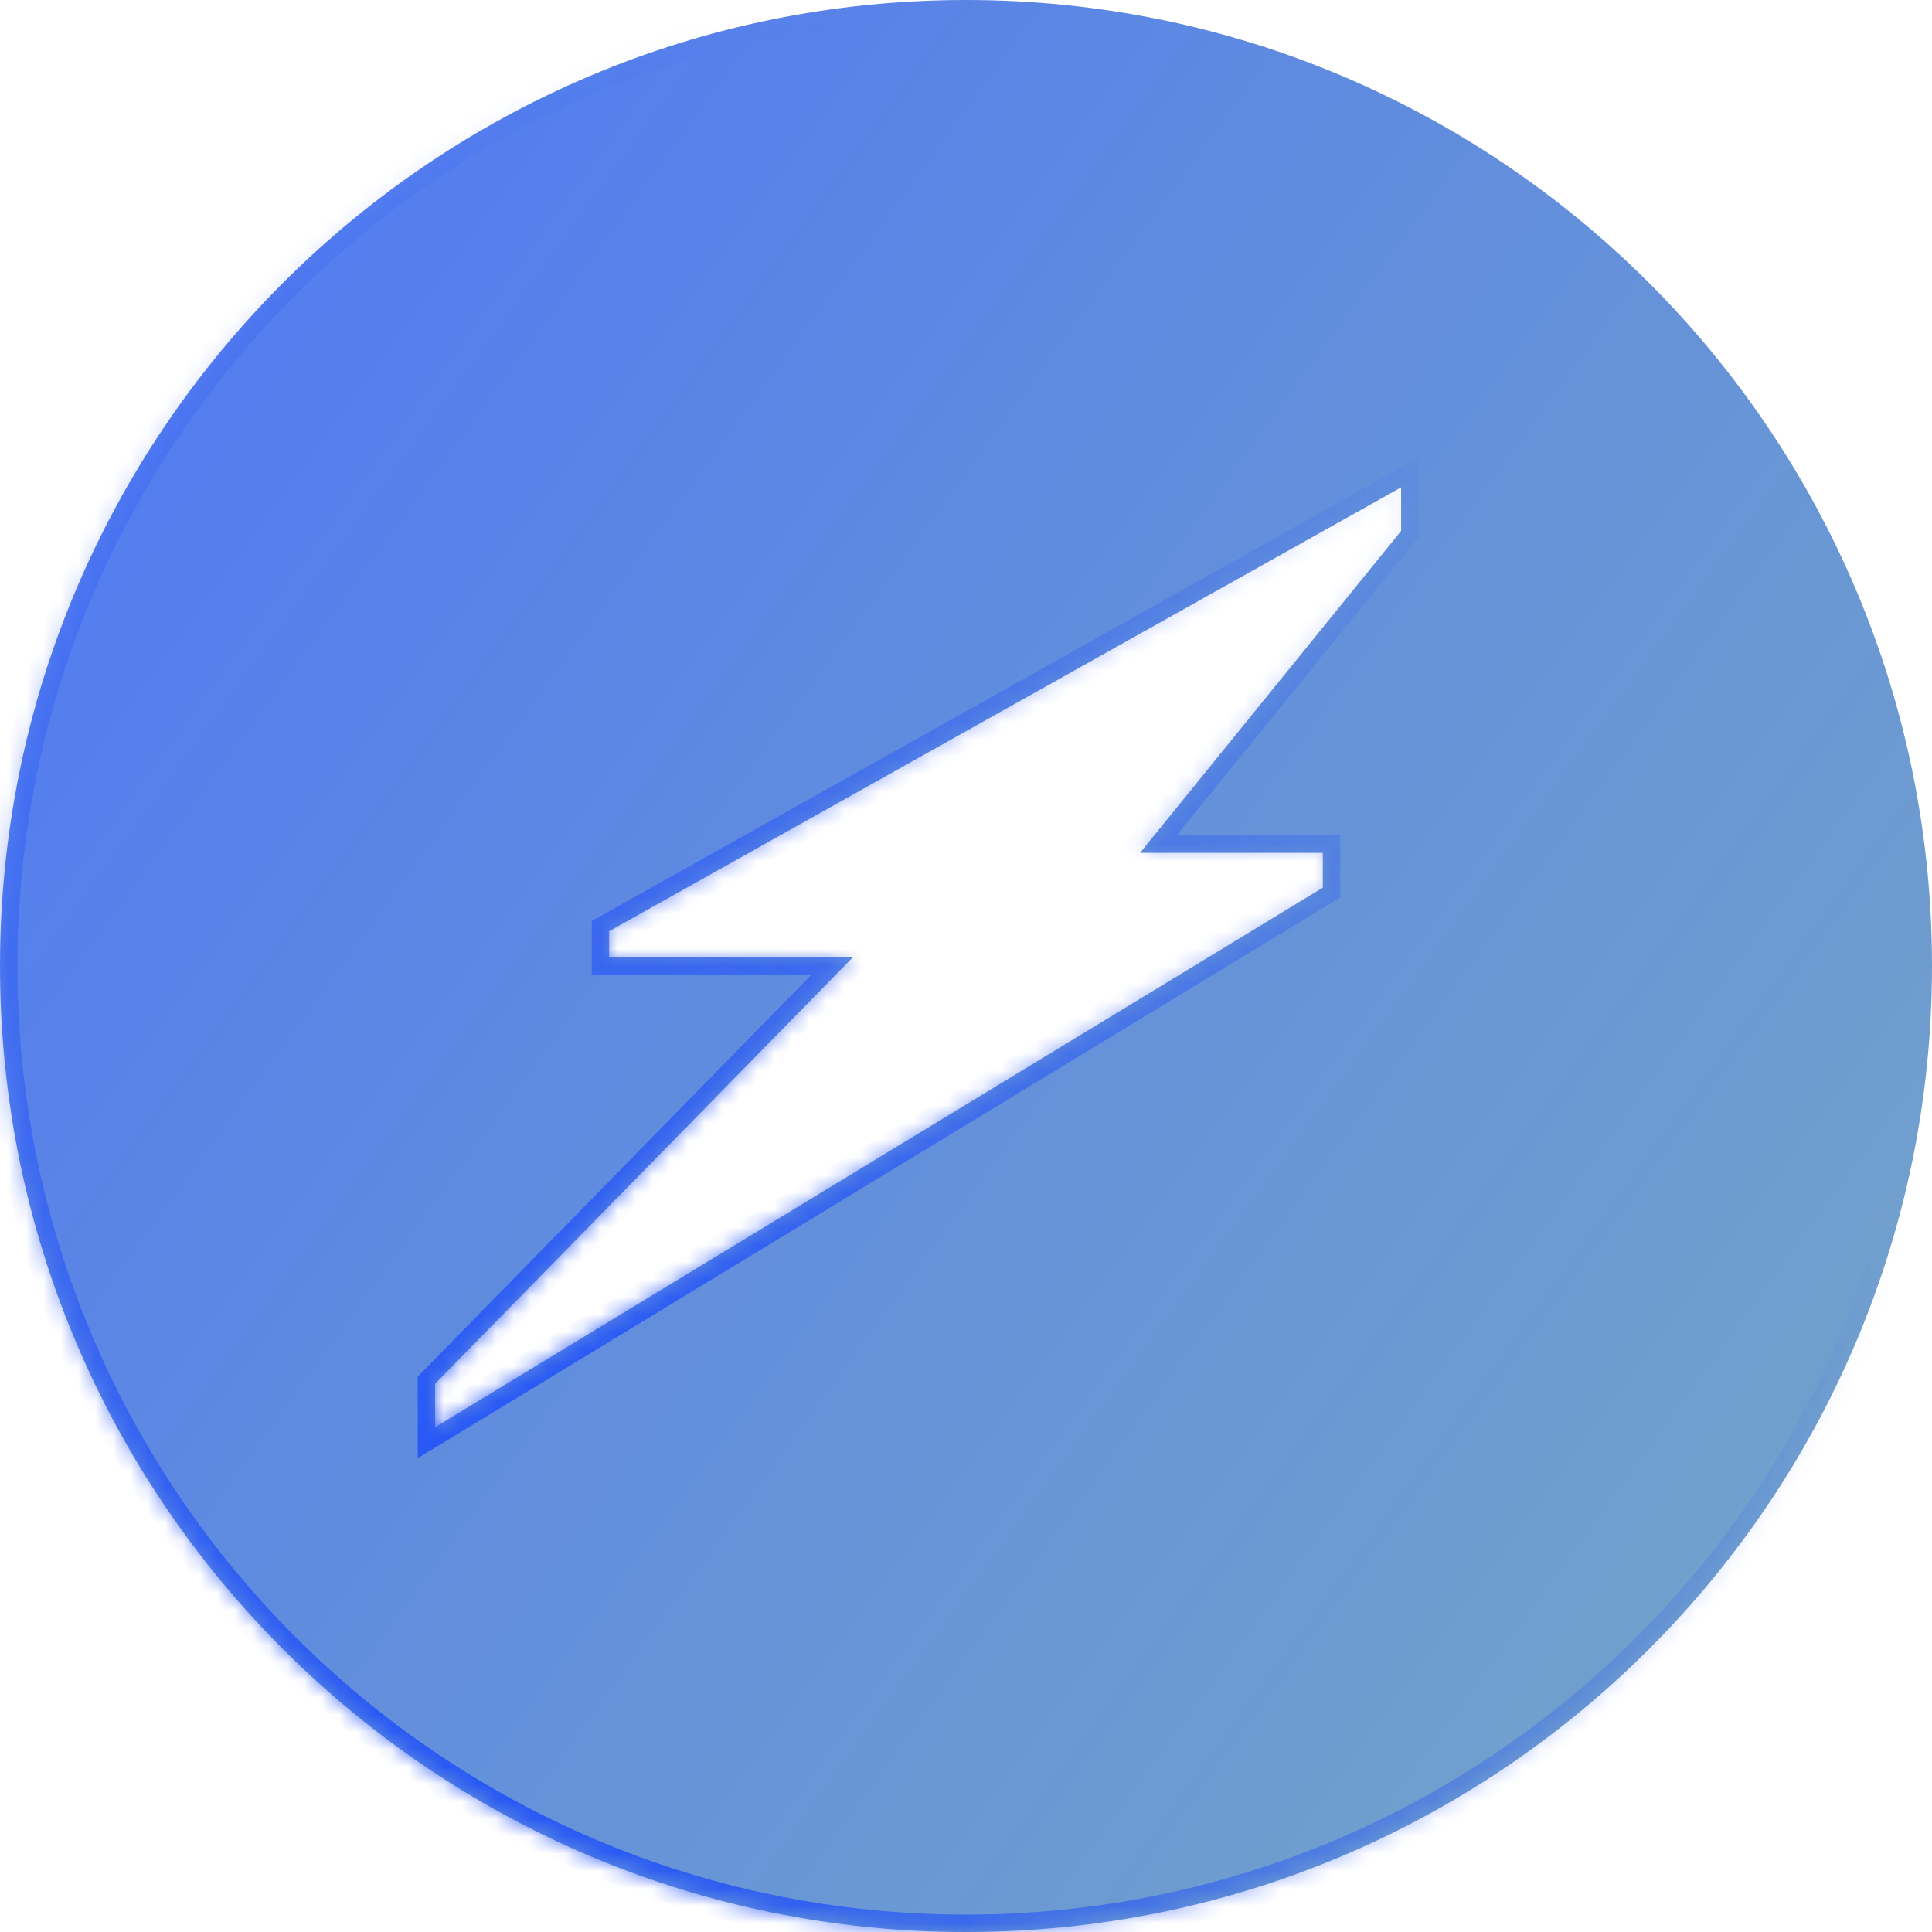<?xml version="1.0" encoding="UTF-8"?> <svg xmlns="http://www.w3.org/2000/svg" width="111" height="111" viewBox="0 0 111 111" fill="none"><mask id="path-1-inside-1_1694_702" fill="white"><path fill-rule="evenodd" clip-rule="evenodd" d="M55.5 111C86.152 111 111 86.152 111 55.5C111 24.848 86.152 0 55.5 0C24.848 0 0 24.848 0 55.5C0 86.152 24.848 111 55.5 111ZM80.5 28L35 53.5V55H49L25 79.5V82L76 51V49H65.5L80.5 30.5V28Z"></path></mask><path fill-rule="evenodd" clip-rule="evenodd" d="M55.5 111C86.152 111 111 86.152 111 55.5C111 24.848 86.152 0 55.5 0C24.848 0 0 24.848 0 55.5C0 86.152 24.848 111 55.5 111ZM80.5 28L35 53.5V55H49L25 79.5V82L76 51V49H65.5L80.5 30.5V28Z" fill="url(#paint0_linear_1694_702)" fill-opacity="0.8"></path><path d="M35 53.5L34.511 52.628L34 52.914V53.5H35ZM80.5 28H81.5V26.293L80.011 27.128L80.5 28ZM35 55H34V56H35V55ZM49 55L49.714 55.7L51.379 54H49V55ZM25 79.5L24.286 78.8L24 79.092V79.5H25ZM25 82H24V83.778L25.519 82.855L25 82ZM76 51L76.519 51.855L77 51.562V51H76ZM76 49H77V48H76V49ZM65.5 49L64.723 48.37L63.402 50H65.5V49ZM80.5 30.5L81.277 31.13L81.5 30.855V30.5H80.5ZM110 55.5C110 85.6 85.6 110 55.5 110V112C86.704 112 112 86.704 112 55.5H110ZM55.5 1C85.6 1 110 25.401 110 55.5H112C112 24.296 86.704 -1 55.5 -1V1ZM1 55.5C1 25.401 25.401 1 55.5 1V-1C24.296 -1 -1 24.296 -1 55.5H1ZM55.5 110C25.401 110 1 85.6 1 55.5H-1C-1 86.704 24.296 112 55.5 112V110ZM35.489 54.372L80.989 28.872L80.011 27.128L34.511 52.628L35.489 54.372ZM36 55V53.5H34V55H36ZM49 54H35V56H49V54ZM25.714 80.2L49.714 55.7L48.286 54.3L24.286 78.8L25.714 80.2ZM26 82V79.5H24V82H26ZM75.481 50.145L24.481 81.145L25.519 82.855L76.519 51.855L75.481 50.145ZM75 49V51H77V49H75ZM65.5 50H76V48H65.5V50ZM79.723 29.87L64.723 48.37L66.277 49.63L81.277 31.13L79.723 29.87ZM79.5 28V30.5H81.5V28H79.5Z" fill="url(#paint1_radial_1694_702)" mask="url(#path-1-inside-1_1694_702)"></path><defs><linearGradient id="paint0_linear_1694_702" x1="-40.342" y1="46.081" x2="213.617" y2="231.182" gradientUnits="userSpaceOnUse"><stop stop-color="#2050F9"></stop><stop offset="1" stop-color="#17834F" stop-opacity="0.5"></stop></linearGradient><radialGradient id="paint1_radial_1694_702" cx="0" cy="0" r="1" gradientUnits="userSpaceOnUse" gradientTransform="translate(32.5 93) rotate(90) scale(93 78.5)"><stop stop-color="#2050F9"></stop><stop offset="1" stop-color="#2050F9" stop-opacity="0"></stop></radialGradient></defs></svg> 
